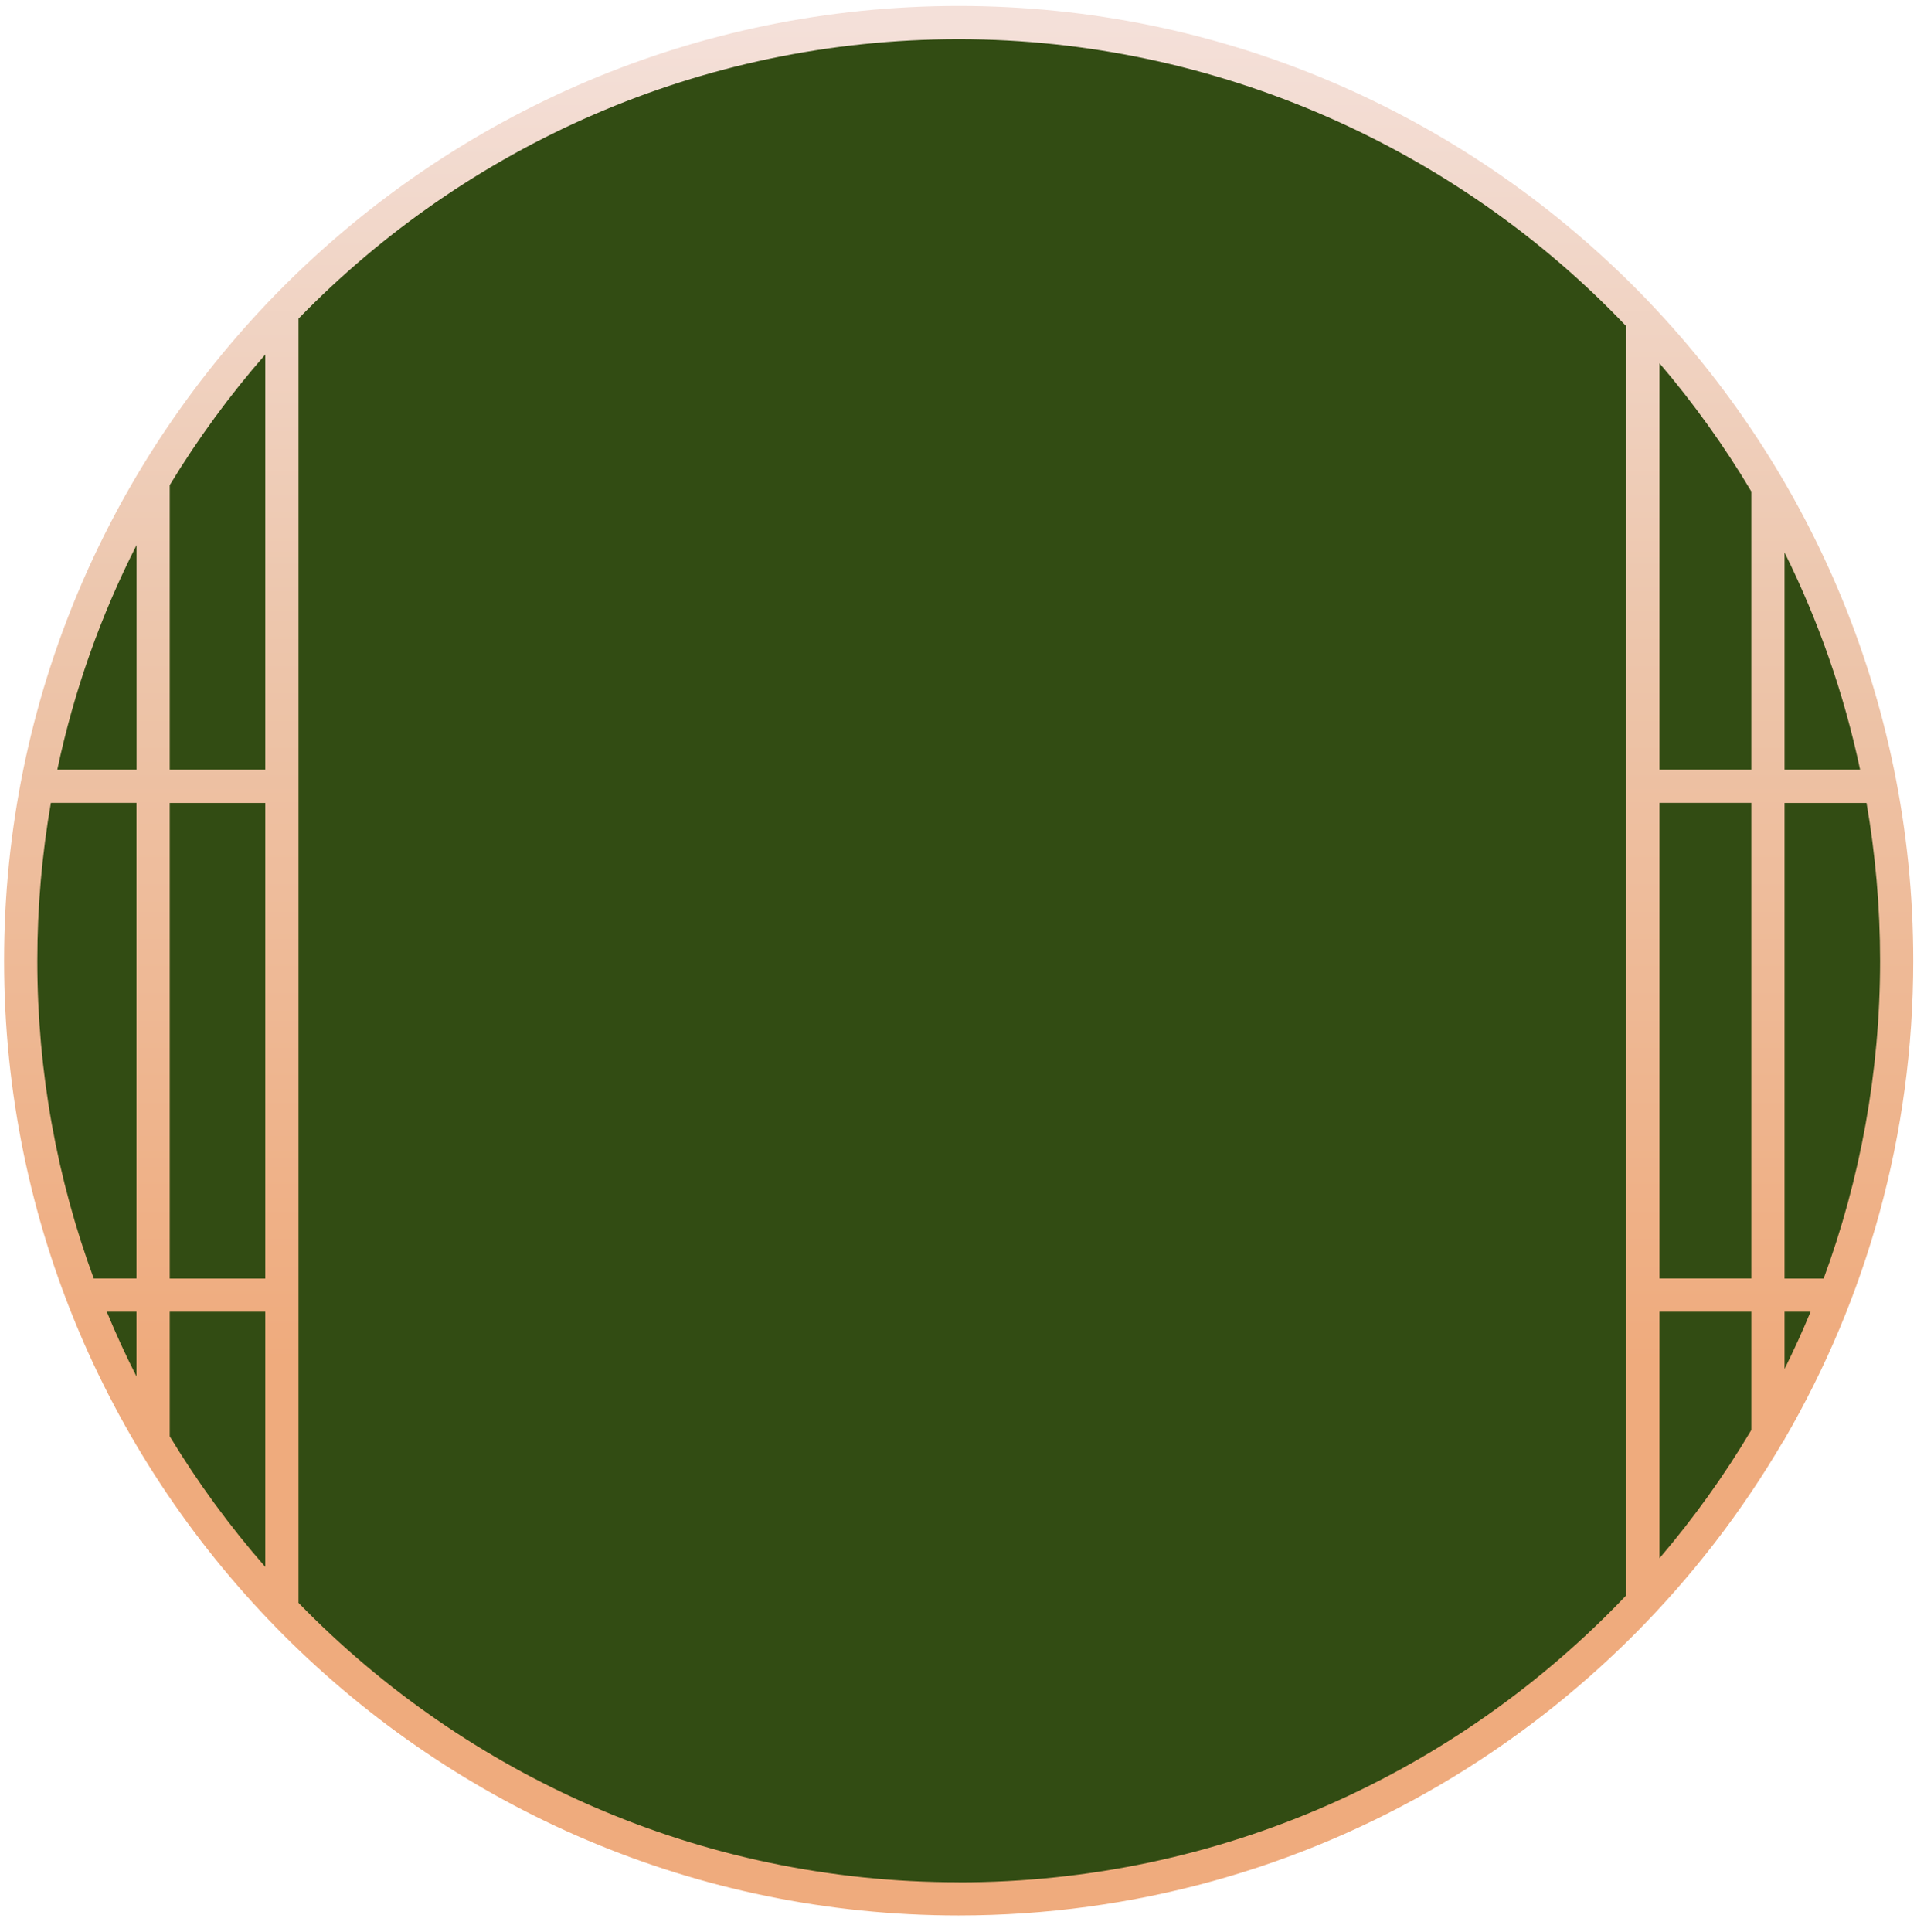 <?xml version="1.0" encoding="UTF-8"?><svg id="_レイヤー_2" xmlns="http://www.w3.org/2000/svg" xmlns:xlink="http://www.w3.org/1999/xlink" viewBox="0 0 244.55 246.41"><defs><style>.cls-1{fill:none;}.cls-2{fill:#324c13;}.cls-3{clip-path:url(#clippath);}.cls-4{fill:url(#_名称未設定グラデーション_15);}</style><clipPath id="clippath"><rect class="cls-1" width="244.55" height="246.41"/></clipPath><linearGradient id="_名称未設定グラデーション_15" x1="122.3" y1="244.31" x2="122.3" y2=".76" gradientUnits="userSpaceOnUse"><stop offset=".29" stop-color="#efab7d"/><stop offset=".69" stop-color="#edc7ae"/><stop offset=".99" stop-color="#f4e0d9"/></linearGradient></defs><g id="L"><g class="cls-3"><circle class="cls-2" cx="122.3" cy="122.53" r="119.66"/><path class="cls-4" d="M227.65,183.55c10.44-17.95,16.42-38.8,16.42-61.02C244.07,55.39,189.44.76,122.3.76S.52,55.39.52,122.53s54.63,121.77,121.77,121.77c44.84,0,84.09-24.36,105.22-60.54h.13v-.22ZM223.41,98.17h-11.72v-51.85c4.35,5.1,8.28,10.57,11.72,16.36v35.49ZM227.65,70.46c4.31,8.69,7.58,17.98,9.64,27.71h-9.64v-27.71ZM211.69,102.4h11.72v60.66h-11.72v-60.66ZM211.69,167.3h11.72v15.09c-3.44,5.79-7.37,11.26-11.72,16.36v-31.45ZM227.65,167.3h3.32c-1.02,2.48-2.13,4.91-3.32,7.3v-7.3ZM232.63,163.07h-4.98v-60.66h10.46c1.13,6.54,1.73,13.27,1.73,20.13,0,14.24-2.55,27.89-7.2,40.53ZM21.65,167.3h12.19v32.54c-4.53-5.17-8.61-10.75-12.19-16.66v-15.88ZM17.41,175.55c-1.37-2.69-2.63-5.44-3.79-8.25h3.79v8.25ZM33.84,163.07h-12.19v-60.66h12.19v60.66ZM33.84,98.17h-12.19v-36.29c3.58-5.91,7.66-11.48,12.19-16.66v52.94ZM17.41,98.17H7.31c2.13-10.08,5.56-19.7,10.11-28.65v28.65ZM6.49,102.4h10.92v60.66h-5.45c-4.66-12.64-7.2-26.29-7.2-40.53,0-6.86.6-13.59,1.73-20.13ZM122.3,240.07c-33,0-62.85-13.67-84.22-35.64V40.64C59.44,18.67,89.3,5,122.3,5s63.73,14.07,85.16,36.61v161.86c-21.43,22.54-51.68,36.61-85.16,36.61Z"/></g></g></svg>